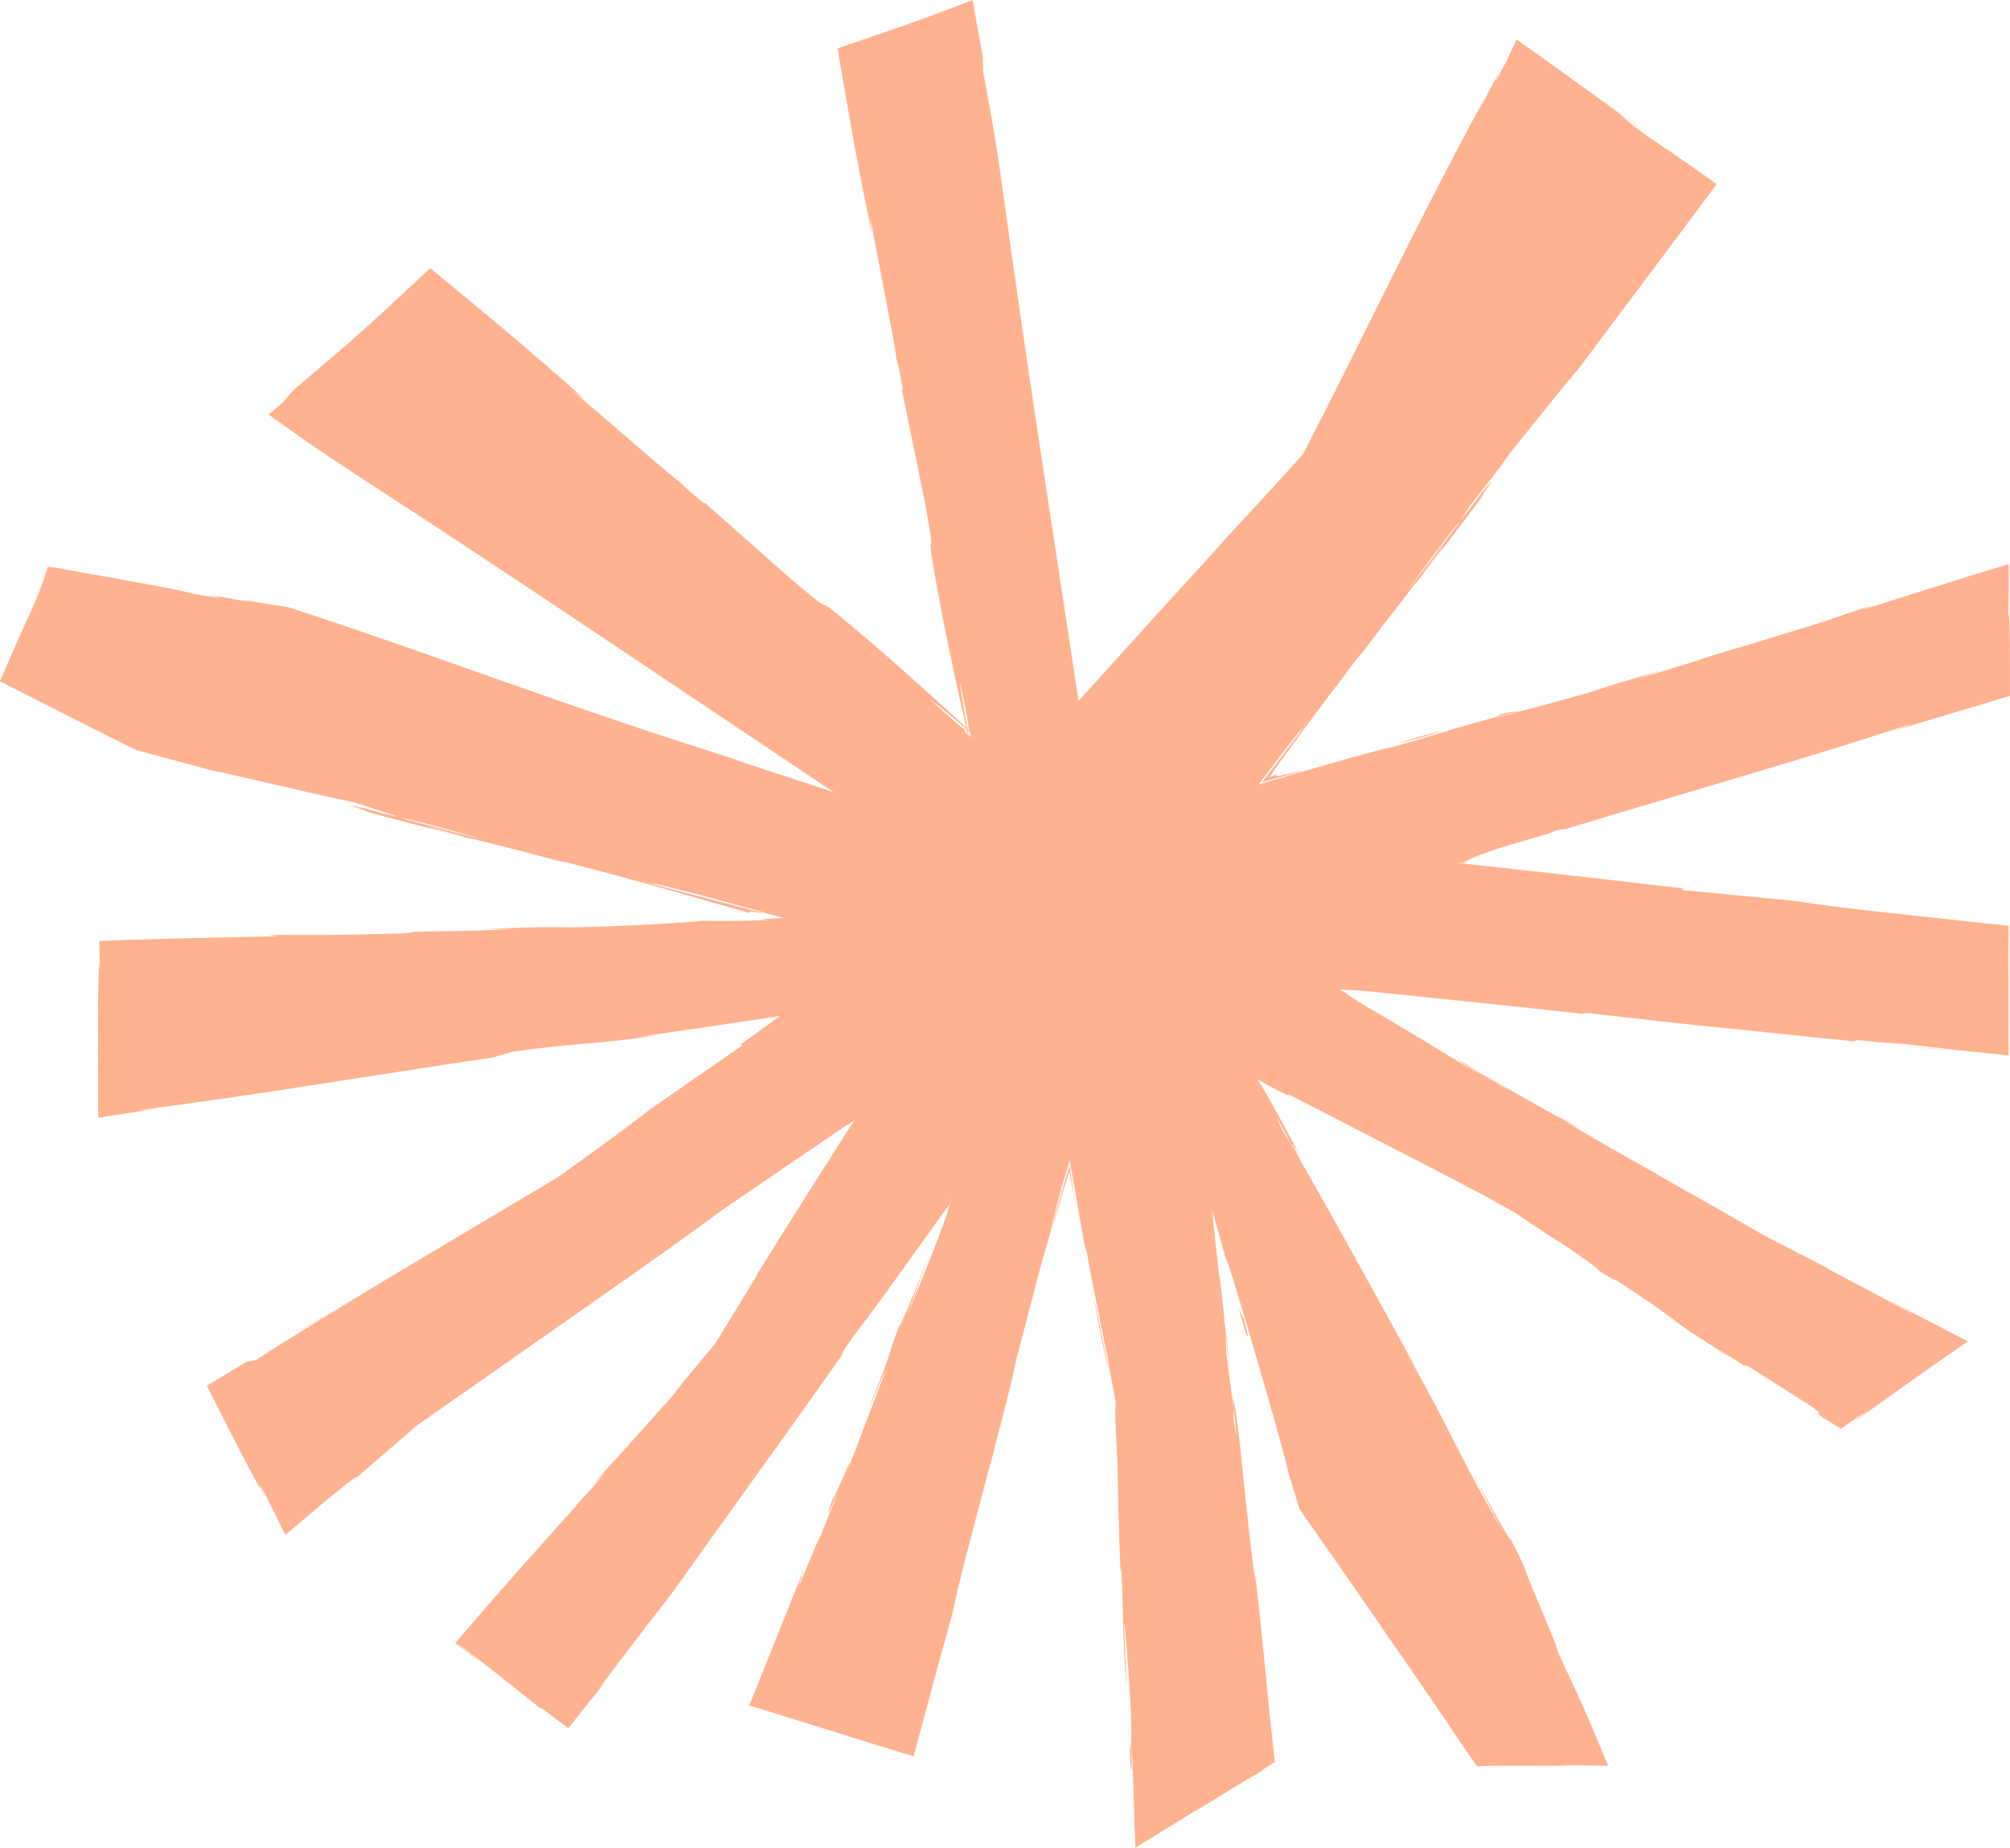 <?xml version="1.0" encoding="UTF-8" standalone="no"?><svg xmlns="http://www.w3.org/2000/svg" xmlns:xlink="http://www.w3.org/1999/xlink" fill="#000000" height="447.4" preserveAspectRatio="xMidYMid meet" version="1" viewBox="0.0 0.0 486.6 447.4" width="486.6" zoomAndPan="magnify"><g id="change1_1"><path d="M424.302,155.805c-1.454,0.429-2.146,0.632-3.273,0.965 C421.791,156.527,422.856,156.209,424.302,155.805z M354.195,125.332l1.291-1.75l-1.992,2.465l-1.038,1.586 L354.195,125.332z M461.019,253.343l12.713,1.152l-5.971-0.63L461.019,253.343z M297.071,305.825l-0.501-1.777 l-0.27-0.615L297.071,305.825z M98.438,225.714c-0.801,0.016-1.911,0.057-3.41,0.141 C96.543,225.792,97.263,225.763,98.438,225.714z M358.467,119.614c-0.026,0.029-0.084,0.099-0.179,0.219 C358.352,119.755,358.406,119.688,358.467,119.614z M315.148,186.752c0.002,0.002,0.011,0.002,0.012,0.005 C315.286,186.719,315.27,186.721,315.148,186.752z M88.751,195.849c0.097,0.022,0.183,0.041,0.284,0.064 C88.88,195.876,88.787,195.855,88.751,195.849z M185.102,221.141c-0.009,0-0.023-0.001-0.032-0.001 C185.125,221.152,185.149,221.156,185.102,221.141z M486.24,229.037c-0.014,0.523-0.028,0.678-0.044,0.679 c0.019,8.575,0.039,17.313,0.059,25.851c-4.801-0.506-9.542-1.007-14.168-1.494 c-4.077-0.469-8.053-0.925-11.876-1.363c-0.887,0.045-5.269-0.326-10.462-0.835l-1.057,0.262 c-8.289-0.848-17.762-1.769-25.514-2.644c-13.766-1.284-26.406-2.773-38.297-4.15 c-2.077-0.08-2.682,0.002,0.266,0.364c-11.088-1.246-23.877-2.582-36.877-3.921 c-0.304-0.022-0.613-0.045-0.914-0.067c-0.274-0.045-0.233-0.039-0.438-0.072 c-5.765-0.593-11.496-1.182-17.207-1.769c-0.431-0.03-0.853-0.06-1.267-0.09 c-0.206-0.015-0.41-0.029-0.612-0.044l-0.178-0.009l-0.102-0.002c-0.248-0.004-0.481-0.007-0.696-0.011 c-0.4-0.006-0.685-0.014-0.911-0.037c-0.631-0.032-1.139-0.068-1.611-0.114c0.869,0.5,1.379,0.844,1.944,1.245 c0.31,0.225,0.599,0.432,0.878,0.634c0.912,0.577,1.798,1.137,2.703,1.71 c9.432,5.551,17.718,10.487,23.402,14.036c4.264,2.422,8.135,4.62,12.162,6.908 c-0.511-0.316-0.628-0.421-1.283-0.815l-4.587-2.546c-4.219-2.525-9.739-5.819-4.453-2.973l1.628,1.152 c6.63,3.64,24.725,14.17,20.618,11.446c8.58,5.154,5.324,3.393-0.578,0.067 c4.803,2.722,8.977,5.127,13.019,7.469c8.238,4.676,16.463,9.343,25.114,14.253 c2.158,1.235,4.343,2.486,6.561,3.757c1.108,0.637,2.225,1.278,3.351,1.925c1.127,0.644,2.248,1.322,3.435,1.902 c4.689,2.43,9.542,4.943,14.617,7.572l-0.464-0.135c5.561,2.94,13.755,7.279,20.8,11.087 c-0.328-0.328-4.025-2.405-6.628-3.854c2.983,1.619,5.908,3.172,8.75,4.656c3.829,1.975,7.533,3.886,11.091,5.72 c-2.989,2.078-5.873,4.084-8.641,6.008c-1.917,1.357-3.752,2.656-5.497,3.891c-3.494,2.461-6.623,4.666-9.312,6.56 l8.045-5.32c-2.396,1.605-4.576,3.064-6.658,4.459c-2.093,1.426-4.088,2.784-6.103,4.156l4.394-3.432 c-2.678,1.862-5.17,3.596-6.989,4.86c-1.461-0.94-2.91-1.869-3.165-2.01 c-0.478-0.286-0.745-0.427-0.746-0.382c-4.082-2.914,1.246,0.223-3.114-2.968 c-4.829-3.067-9.805-6.229-15.102-9.594c-0.409-0.113-3.314-1.783,1.558,1.511 c-2.355-1.55-5.009-3.269-7.982-5.169l1.869,1.374c-19.217-12.076-8.448-6.17-28.151-19.057 c2.346,1.855-4.825-2.555-8.038-4.726c7.953,5.201,4.041,2.114-3.126-2.82c-3.013-1.914-5.282-3.384-7.204-4.644 c-0.826-0.519-1.638-1.027-2.519-1.58l0.748,0.405c-1.587-1.072-2.878-1.943-4.031-2.723 c-1.216-0.67-2.323-1.279-3.506-1.931c-1.206-0.657-2.493-1.348-4.054-2.162l5.685,2.908 c-14.946-7.979-33.698-17.564-52.44-27.221c-0.573-0.128,0.364,0.546-3.46-1.373 c-0.897-0.493-1.741-0.957-2.539-1.395c-0.245-0.141-0.477-0.274-0.695-0.4 c-0.453-0.254-0.869-0.473-1.212-0.644c0.315,0.553,0.62,1.048,0.884,1.457l0.192,0.295l0.091,0.138 c0.044,0.07,0.014,0.007,0.172,0.286c0.469,0.822,0.945,1.658,1.443,2.53c1.982,3.491,4.258,7.588,7.581,13.883 c-2.404-3.791-2.921-4.718,0.178,1.31c2.75,4.769,5.952,10.461,9.309,16.496c0.718,1.291,1.435,2.582,2.141,3.851 c6.621,11.972,13.357,24.152,16.96,30.666l-4.519-7.659c7.874,13.825,10.376,18.987,13.554,25.234 c0.764,1.384,1.484,2.69,2.282,4.137l-1.69-2.973c2.313,4.521,5.144,9.87,10.648,19.528l-7.319-14.263 c5.356,10.056,10.109,18.448,9.104,15.927c1.421,2.717,2.206,4.278,2.696,5.301 c0.238,0.515,0.412,0.89,0.558,1.206c0.069,0.159,0.132,0.304,0.192,0.444c0.074,0.165,0.084,0.212,0.222,0.493 c0.068,0.205,0.143,0.424,0.232,0.691c0.084,0.232,0.183,0.508,0.308,0.854c0.258,0.69,0.639,1.655,1.242,3.126 c0.838,2,1.622,3.873,2.551,6.092c0.259,0.612,0.425,1.007,0.719,1.701l-0.087-0.172 c1.611,3.894,3.057,7.482,3.245,8.479l5.546,11.922c1.137,2.636,2.154,4.996,3.08,7.144 c1.244,2.958,2.364,5.621,3.396,8.074c-1.428-0.017-2.801-0.033-4.131-0.049c-1.105-0.021-2.175-0.039-3.218-0.058 c-1.559-0.047-3.038-0.09-4.494-0.133c0.644,0.062,1.728,0.144,3.434,0.255 c-7.564-0.01-14.846-0.019-22.008-0.027c1.305,0.028,1.938,0.042,4.052,0.088c-1.899,0.002-3.751,0.003-5.452,0.005 c-1.688-2.438-3.183-4.594-4.295-6.2c-0.974-1.431-1.595-2.386-1.685-2.635 c-0.406-0.592-0.807-1.174-1.212-1.763c-0.969-1.367-2.169-3.109-3.655-5.314 c-2.587-3.765-5.144-7.486-7.67-11.161l-4.245-6.048l0.717,0.94l3.152,4.561 c-0.949-1.378-1.88-2.728-2.82-4.093c-0.092-0.13-0.245-0.345-0.332-0.468l-0.088-0.144 c-3.486-5.041-6.933-10.024-10.355-14.976c-3.497-4.991-6.971-9.951-10.44-14.905 c-0.867-2.839-1.732-5.668-2.598-8.501c-1.449-6.417-5.792-21.238-9.721-34.693c-1.319-4.38-2.584-8.575-3.743-12.423 c-0.235-0.747-0.465-1.477-0.69-2.188c-0.165-0.495-0.327-0.979-0.483-1.446c-0.305-0.891-0.572-1.622-0.79-2.144 c-0.259-0.914-0.523-1.848-0.807-2.85c-0.774-2.717-1.58-5.546-2.347-8.237 c0.286,2.728,0.568,5.428,0.808,7.712c0.324,2.994,0.602,5.55,0.858,7.926c0.056,0.442,0.105,0.833,0.162,1.287 c-0.073-0.931-0.072-1.199-0.09-1.63c0.146,1.172,0.278,2.227,0.398,3.184c0.133,1.172,0.252,2.223,0.36,3.176 c0.206,1.908,0.35,3.429,0.458,4.741c0.6,5.211,1.175,10.21,1.556,13.521c-0.385-2.924-0.831-6.32-1.297-9.862 c0.094,1.643,0.178,3.245,0.327,5.265c0.678,5.261,1.289,10.003,1.68,13.033l-0.048,2.212 c0.019,0.152,0.029,0.241,0.048,0.397c1.834,11.972-1.159-12.572-0.13-5.076c1.34,3.179,3.077,28.436,5.436,44.25 l-0.377-3.858c0.809,5.753,1.522,12.747,2.296,20.633c0.389,3.943,0.799,8.108,1.228,12.455 c0.223,2.172,0.451,4.39,0.684,6.647c0.276,2.521,0.558,5.086,0.843,7.691c-0.993,0.627-2.022,1.277-3.056,1.932 l0.159,0.074c-2.353,1.366-5.344,3.159-8.378,4.983c-2.899,1.846-5.693,3.558-8.206,4.975 c-4.59,2.823-9.315,5.731-14.263,8.773c-0.039-1.116-0.082-2.348-0.126-3.585 c-0.044-0.671-0.074-0.706-0.13-1.88c0.016-0.411,0.024-0.456,0.041-0.664c-0.231-6.683-0.458-13.289-0.664-19.248 c-0.129,5.967,0.166,8.699-0.374,5.079c-0.287-7.958,0.528,0.027,0.172-12.15 c-0.155-2.721-0.295-5.178-0.442-7.76c-0.407-5.883-0.891-13.066-1.252-14.284l0.662,16.155 c-0.884-8.243-0.866-20.926-1.32-29.424l-0.186,1.097c-0.512-13.035-0.603-19.416-0.737-26.328 c-0.139-2.814-0.27-5.496-0.394-8.023c-0.047-1.264-0.093-2.489-0.137-3.673c-0.028-1.152-0.056-2.264-0.082-3.332 c-0.022-0.136-0.042-0.258-0.06-0.379l0.08,0.376l0.191,3.307c-0.017-1.041-0.035-2.144-0.055-3.322 c-0.093-0.535-0.196-1.125-0.299-1.716c-0.506-2.698-0.907-4.83-1.565-8.332l0.064,0.243 c-1.977-10.162-4.198-20.513-5.138-26.316l-0.593-1.77c-0.714-4.101-1.993-11.441-3.575-20.532 c-0.191,0.576-0.612,2.016-1.065,3.58c-0.165,0.597-0.291,1.05-0.482,1.739l0.052-0.251 c-0.51,1.812-0.987,3.504-1.488,5.284c-0.585,2.217-1.171,4.443-1.783,6.766 c0.857-2.9,1.862-6.305,2.929-9.914c0.579-1.885,1.191-3.876,1.788-5.819c0.253,1.593,0.5,3.147,0.733,4.612 c0.048,0.317,0.096,0.63,0.143,0.938c0.096,0.562,0.19,1.115,0.281,1.657c0.22,1.281,0.432,2.511,0.632,3.676 c-0.306-1.598-0.7-3.658-1.139-5.955c-0.215-1.169-0.453-2.459-0.691-3.755 c-0.576,2.017-1.155,4.046-1.637,5.735c-1.007,3.585-1.837,6.443-2.294,7.822l1.663-6.015l1.255-4.485 c-0.127,0.36-0.257,0.729-0.39,1.105l-0.105,0.311l-0.184,0.606c-0.123,0.408-0.248,0.821-0.373,1.238 c-0.496,1.672-1.012,3.412-1.547,5.219c-1.038,3.623-2.151,7.509-3.332,11.631 c-2.096,8.019-4.199,16.061-6.178,23.63c-0.034,0.242-0.003,0.269-0.073,0.629l0.05-0.161l-0.073,0.262 c-0.637,3.231-2.592,10.795-4.913,19.613l0.151-0.321c-0.752,2.995-1.209,4.577-1.537,5.59 c-3.574,13.53-7.518,28.407-8.798,34.849c-1.502,5.453-3.001,10.893-4.504,16.349 c-1.614,6.036-3.233,12.091-4.868,18.202c-12.907-4.007-26.052-8.087-39.78-12.349 c4.273-10.657,8.701-21.699,13.344-33.28c-3.912,11.842,2.629-6,3.971-7.905 c1.165-2.984,2.464-6.254,4.102-10.242c-1.703,3.643-4.194,9.045-0.219-1.268 c-4.107,11.12,6.339-14.456,2.333-3.582l0.229-0.522l8.664-22.769c2.193-6.149-3.442,7.991-3.313,7.126 c7.398-18.528,2.769-7.906,7.478-20.23c-0.704,2.622,3.036-6.269,7.181-16.882l-5.603,15.021 c5.196-12.258,7.324-17.974,9.334-23.447l0.369-1.008l0.06-0.239c0.031-0.134,0.061-0.27,0.094-0.409 c0.044-0.196,0.09-0.404,0.142-0.639c0.114-0.425,0.211-0.695,0.896-2.182l-0.123,0.078 c-0.005,0.07-0.038,0.179-0.097,0.325c-0.348,0.703-0.649,1.287-0.902,1.754 c0.096-0.204,0.209-0.445,0.341-0.725c-0.114,0.12-0.365,0.45-0.686,0.877c-0.179,0.236-0.363,0.481-0.551,0.73 c-1.583,2.221-3.188,4.473-4.783,6.71c-6.508,9.11-12.886,17.934-17.055,23.357 c-0.763,1.086-1.443,2.053-2.106,2.996c-1.025,1.662-1.54,2.682,1.425-1.434 c-9.888,14.122-21.105,29.691-31.733,44.5c-2.654,3.705-5.273,7.36-7.831,10.931 c-1.277,1.786-2.54,3.551-3.783,5.29c-1.31,1.691-2.601,3.357-3.868,4.993 c-5.061,6.551-9.716,12.65-13.715,18.036l1.794-1.965c-1.401,1.784-2.714,3.4-4.037,5.032 c-0.659,0.818-1.321,1.64-2.002,2.484c-1.018,1.301-2.063,2.637-3.162,4.041 c-1.373-1.047-2.86-2.183-4.451-3.397c0.375,0.298,0.428,0.34,0.889,0.705c-0.465-0.359-1.099-0.849-1.687-1.302 c-0.393-0.293-0.715-0.534-1.127-0.842l-0.482-0.071c-1.203-0.961-4.015-3.208-7.353-5.875 c-1.678-1.321-3.489-2.746-5.295-4.168c-2.179-1.68-4.354-3.356-6.358-4.901l-1.172-0.84l0.305-0.377 l-0.344,0.381l3.59,2.875l2.126,1.751c-2.147-1.632-4.236-3.22-6.043-4.593c3.241-3.744,6.287-7.264,9.185-10.612 c2.465-2.805,4.804-5.467,7.057-8.029c4.548-5.088,8.747-9.784,12.913-14.443 c0.171-0.247,0.103-0.224,0.548-0.78c0.025,0.084,0.828-0.784,2.091-2.199c1.257-1.421,2.988-3.377,4.853-5.483 l-3.862,3.91c3.159-3.644,6.259-7.213,9.973-11.626l-6.21,7.38c4.159-4.656,9.633-10.786,15.956-17.865 c0.986-1.303,2.514-3.205,4.362-5.457c1.833-2.203,3.962-4.765,6.179-7.43c3.584-5.88,7.443-12.211,10.248-16.812 l-0.33,0.352c5.376-8.644,10.371-16.586,15.162-24.146c2.401-3.776,4.745-7.461,7.054-11.094 c0.532-0.767,1.056-1.522,1.578-2.274l-2.105,1.301c-3.01,2.042-6.037,4.095-9.106,6.177 c-6.571,4.486-13.327,9.099-20.504,13.999c-7.377,5.497-19.144,13.822-32.48,23.172 c-13.317,9.321-28.166,19.714-41.812,29.265c-5.714,4.933-11.135,9.612-16.114,13.91 c4.135-3.676-1.018,0.19-5.957,4.307c-1.164,1.022-2.509,2.168-3.922,3.354c-1.928,1.614-3.938,3.297-5.883,4.924 c-1.032-2.087-2.034-4.114-2.948-5.963c-0.639-1.277-1.216-2.433-1.691-3.383 c-0.97-1.89-1.58-2.937-1.555-2.462l1.376,2.695c-1.35-2.152-3.366-5.879-5.69-10.346 c-1.149-2.239-2.391-4.657-3.671-7.151c-1.575-3.114-3.199-6.325-4.808-9.506 c3.283-1.975,6.525-3.924,9.585-5.763l2.312-0.467c10.303-6.661,23.006-14.392,35.897-22.11 c12.889-7.676,25.911-15.432,36.961-22.013c2.357-1.687,4.619-3.304,6.762-4.837 c2.15-1.56,4.182-3.033,6.071-4.404c3.766-2.759,6.937-5.146,9.315-7.044 c7.032-4.879,15.81-10.969,22.803-15.82l-0.632-0.07c3.038-2.195,5.814-4.2,8.384-6.057 c0.451-0.339,0.865-0.651,1.254-0.943c-0.534,0.087-1.054,0.172-1.583,0.258c-2.902,0.435-5.854,0.877-8.979,1.345 c-6.915,1.017-14.597,2.147-24.149,3.552l5.983-0.587c-16.407,2.478-20.941,1.889-36.094,4.126l-4.442,1.305 c-28.664,4.269-57.571,9.148-85.99,12.81c0.481,0.021,1.35,0.076,6.029-0.596 c-3.884,0.595-9.52,1.457-15.784,2.415c-0.016-4.954-0.033-10.279-0.05-15.411c0.007-4.291,0.015-8.419,0.021-11.913 c0.048-6.35,0.173-10.583,0.443-9.893c-0.023-0.183-0.043-0.435-0.061-0.761 c-0.008-0.201-0.017-0.424-0.026-0.67c-0.007-0.359-0.014-0.751-0.022-1.175 c-0.01-0.856-0.021-1.838-0.033-2.941c1.568-0.065,3.428-0.144,5.518-0.231c1.395-0.048,2.945-0.102,4.607-0.16 c3.324-0.091,7.1-0.194,10.997-0.301c7.795-0.171,16.079-0.353,22.221-0.489l-2.472-0.326 c13.2,0.045,13.631,0.176,32.061-0.358c3.247-0.16,3.74-0.341,1.465-0.296 c10.093-0.431,9.779,0.025,25.556-0.758l-6.577-0.023c14.975-0.586,13.799-0.4,22.031-0.393 c9.407-0.181,28.389-1.156,30.596-1.616c1.141,0.086,4.3,0.116,8.325,0.058 c0.334-0.019,0.501-0.03,0.861-0.051c-0.091,0.017,0.412,0.016,0.731,0.02c1.02-0.021,2.083-0.043,3.188-0.066 c0.944-0.027,1.929-0.067,2.862-0.122c0.136-0.076-0.367-0.116-0.95-0.14c-0.513-0.011-1.234-0.026-1.715-0.036 c2.397-0.145,4.346-0.232,6.331-0.297c-1.86-0.497-3.458-0.951-5.116-1.427c-0.863-0.248-1.698-0.489-2.514-0.724 c-1.461-0.404-2.887-0.798-4.293-1.188c-6.227-1.706-12.122-3.277-18.852-4.872 c-0.355,0.049-1.47-0.17-2.853-0.49c9.628,2.515,18.319,4.785,24.42,6.378c1.618,0.416,2.893,0.744,3.714,0.956 c0.48,0.121,0.775,0.194,0.887,0.218c-0.331,0.009-0.972-0.082-1.58-0.172c-0.634-0.095-1.243-0.191-1.642-0.228 c-0.201-0.019-0.351-0.023-0.441-0.009c-0.042,0.027-0.246,0.015-0.108,0.096c0.033,0.099,0.316,0.28,0.32,0.418 l-0.139-0.096l-0.116-0.064l-0.072-0.036l-0.042-0.019l-0.335-0.097c-1.797-0.517-3.703-1.066-5.688-1.637 c-3.972-1.133-8.262-2.357-12.636-3.606c-8.754-2.473-17.86-4.976-25.474-6.878l-2-0.387l1.544,0.449 l-9.588-2.578c-4.817-1.198-7.939-1.968-12.559-3.173c-1.865-0.159-17.878-4.51-25.656-6.533 c0.739-0.238-9.196-2.779-0.106-0.742c-0.246-0.04,2.381,0.667,6.898,1.867l3.282,0.906l-0.494-0.167 c5.074,1.338,11.703,3.085,19.246,5.074c-6.074-1.813-12.43-3.666-21.041-5.683 c-3.91-1.305-8.229-2.726-10.665-3.499c-10.758-2.213-31.28-7.265-34.208-7.657 c-5.917-1.595-12.354-3.331-18.922-5.102c-5.47-2.751-11.035-5.55-16.426-8.261 C10.664,170.404,5.095,167.576,0,164.988c0.539-1.27,1.069-2.521,1.59-3.748c0.352-0.812,0.698-1.609,1.037-2.39 c0.684-1.559,1.34-3.053,1.963-4.472c1.257-2.834,2.405-5.36,3.413-7.494c1.117-2.605,1.793-4.329,2.262-5.623 c0.596-1.695,0.986-2.805,1.389-3.953c0.602,0.077,1.214,0.156,1.903,0.244l-1.969-0.365l-4.22,9.843 c1.195-2.838,2.62-6.221,4.177-9.92c7.325,1.322,15.665,2.827,22.517,4.062 c6.511,1.204,11.598,2.205,12.866,2.65c17.321,2.765-9.601-2.188,14.09,2.029l-3.138-0.718 c4.17,0.669,8.202,1.315,12.085,1.938c2.454,0.809,4.862,1.603,7.234,2.385c2.33,0.783,4.623,1.554,6.887,2.314 c4.517,1.554,8.916,3.067,13.256,4.561c8.658,3.051,17.076,6.017,25.709,9.059 c17.262,6.09,35.412,12.386,58.297,19.519l-5.979-1.8c8.73,2.877,17.564,5.789,26.474,8.725 c-17.977-12.043-36.192-24.248-54.27-36.358c-20.412-13.661-40.708-27.154-60.575-40.021 c-6.105-3.988-9.809-6.49-12.754-8.544c-3.282-2.325-5.76-4.081-9.21-6.526 c0.887-0.768,2.13-1.844,3.528-3.053l2.391-2.782L84.291,83.15c3.492-3.073,6.767-6.039,9.94-8.963 c3.352-3.129,6.625-6.184,9.919-9.259c2.938,2.427,5.893,4.868,8.927,7.375c2.816,2.343,5.707,4.747,8.729,7.262 c6.019,5.06,12.502,10.638,19.83,17.229l-3.283-2.417c8.609,7.317,27.07,23.481,25.864,21.982 c0.825,0.781,2.591,2.643,6.066,5.417l0.405,0.037l20.826,18.417c16.431,13.882-1.97-2.931,21.913,17.514 c6.472,5.645,16.829,14.988,20.494,18.45c-1.193-5.007-4.094-18.486-5.748-26.839 c-5.816-30.895-0.415-6.562-4.258-27.727l-5.582-27.234l0.17-0.369c-0.672-4.396-1.405-6.855-1.672-7.96 c0.698,1.792-4.11-22.269-6.162-33.38l0.459,4.051c-1.911-8.942-3.43-16.82-4.745-24.09 c-0.639-3.639-1.25-7.121-1.844-10.507c-0.606-3.561-1.194-7.021-1.775-10.443c4.691-1.605,9.304-3.184,14.021-4.798 c4.544-1.587,9.174-3.252,14.051-5.095L235.457,0l2.442,13.64l0.092,3.667c1.785,10.105,2.402,11.83,4.736,28.498 c2.769,20.344,5.827,41.181,8.991,62.198c3.118,20.499,6.264,41.185,9.39,61.735 c5.945-6.581,11.871-13.141,17.761-19.661c6.271-6.874,12.505-13.706,18.682-20.475l-4.328,4.5 c4.121-4.368,8.008-8.545,11.706-12.565c1.844-2.016,3.647-3.986,5.413-5.917c1.741-1.926,3.446-3.812,5.121-5.663 c1.933-3.786,3.807-7.458,5.64-11.051c1.82-3.622,3.599-7.162,5.354-10.654 c3.485-6.997,6.873-13.799,10.294-20.668c6.856-13.731,13.932-27.684,22.638-43.756l-1.329,2.932 c10.985-21.41-1.37,3.017,6.915-12.444c0.109-0.324,0.27-0.733,0.623-1.505c0.381-0.824,0.9-1.904,1.558-3.241 c1.967,1.391,4.574,3.235,7.538,5.331c2.673,1.926,5.666,4.083,8.725,6.286c6.106,4.419,12.462,9.036,17.064,12.303 l-8.956-6.333c2.024,1.636,2.669,2.517,8.337,6.539c1.93,1.266,4.169,2.783,6.659,4.503 c1.242,0.864,2.55,1.775,3.916,2.726c1.648,1.169,3.366,2.388,5.146,3.651c-2.665,3.589-5.53,7.447-8.502,11.449 c-2.755,3.679-5.608,7.491-8.475,11.319c-5.736,7.655-11.523,15.377-16.67,22.244 c-1.549,1.587-9.284,11.359-16.05,19.678c-0.984,1.323-1.895,2.576-2.642,3.693l1.09-1.369 c-4.833,6.266-7.066,9.104-8.193,10.474c-0.873,1.315-1.766,2.658-2.646,3.983 c-5.534,6.898-9.395,12.277-13.057,17.451c4.71-6.218,8.85-11.682,12.019-15.865l-0.285,0.436l2.024-2.737 c2.833-3.754,4.464-5.931,4.272-5.718c5.908-7.221-0.349,0.912,0.38,0.643 c-4.875,6.39-14.796,19.692-16.165,20.967c-2.894,3.798-4.876,6.33-7.929,10.244l-5.957,7.942l0.939-1.306 l-1.336,1.538c-0.329,0.433-0.73,0.96-1.067,1.404c-3.66,4.986-4.299,5.788-4.022,5.293 c-3.192,4.23-6.542,8.755-9.812,13.218c-1.622,2.223-3.229,4.426-4.792,6.567c-0.565,0.835-1.002,1.508-1.318,2.018 c0.582-0.206,1.139-0.404,1.664-0.591c0.209-0.078,0.411-0.154,0.607-0.228c0.724-0.22,1.423-0.434,2.097-0.639 c-0.762,0.251-1.416,0.465-1.973,0.648l-0.119,0.045l-0.051,0.025l-0.1,0.05l-0.186,0.095 c-0.235,0.121-0.409,0.219-0.49,0.287c-0.169,0.138,0.053,0.149,0.557,0.076c0.13-0.021,0.272-0.043,0.418-0.066 c0.327-0.075,0.668-0.153,1.012-0.232c0.699-0.16,1.41-0.323,2.048-0.469c1.24-0.277,2.201-0.468,2.279-0.393 c-0.295,0.076-1.283,0.346-2.868,0.782c-1.53,0.422-3.856,1.063-6.736,1.859 c2.996-3.937,6.786-8.914,10.898-14.315c-0.891,1.105-1.633,1.965-1.942,2.146 c-1.559,1.954-3.033,3.839-4.462,5.694c-1.207,1.588-2.388,3.142-3.569,4.696l-0.079,0.154 c-0.083,0.092-0.074,0.07-0.14,0.14c-0.484,0.653-0.971,1.309-1.504,2.027c2.609-0.769,5.309-1.565,8.217-2.422 c3.701-1.059,7.669-2.195,12.053-3.45c0.705-0.222,0.702-0.221,1.7-0.535c0.275-0.06,0.647-0.142,0.945-0.207 c3.017-0.822,6.181-1.685,9.658-2.632c-1.003,0.309-2.24,0.711-2.944,0.98c4.914-1.343,10.718-3.098,16.291-4.754 c0.525-0.184,1.173-0.403,1.454-0.517c0.14-0.015,0.81-0.183,1.067-0.231c3.106-0.915,6.072-1.77,8.674-2.463 c0.196,0.117,2.803-0.534,6.29-1.46c-1.678,0.291-3.763,0.789-6.29,1.46l1.238-0.656 c2.843-0.813,3.971-0.696,5.101-0.818c4.109-1.093,9.791-2.67,16.208-4.461c2.454-0.801,3.979-1.313,6.436-2.052 c2.457-0.734,5.83-1.742,11.968-3.575l-6.221,2.141c3.528-1.008,5.8-1.693,7.916-2.339 c1.128-0.354,2.888-0.907,5.019-1.576c3.281-1.075,6.217-2.047,11.504-3.598 c-0.592,0.189-0.899,0.304-1.088,0.385c6.826-2.097,14.568-4.474,21.627-6.642 c3.12-1.073,6.197-2.13,11.41-3.922l-2.135,1.055c0.565-0.175,1.25-0.388,1.781-0.552l-0.479,0.047 c0.229-0.029,0.96-0.233,1.315-0.306c4.644-1.468,10.172-3.215,15.626-4.939c2.729-0.853,5.44-1.7,8.013-2.504 c3.296-1.006,6.415-1.959,9.203-2.811c-0.001,2.284-0.002,4.39-0.002,6.268c-0.015,1.25-0.028,2.348-0.039,3.261 c-0.027,1.261-0.068,2.157-0.126,2.62c0.174-0.435,0.288,1.197,0.359,4.138c0.042,1.702,0.068,3.841,0.085,6.267 c0.007,2.845,0.014,6.026,0.021,9.37c-10.633,3.185-23.21,6.951-29.829,8.933 c4.516-1.397,5.277-1.82,5.703-2.045c-27.248,8.867-55.458,16.844-83.186,25.268l-2.319,0.368 c-0.816,0.321-1.438,0.565-2.19,0.86c-2.637,0.734-7.547,2.195-12.636,3.712 c-1.337,0.494-2.629,0.972-3.931,1.453l-0.979,0.363l-0.492,0.182l-0.202,0.094 c-0.211,0.105-0.426,0.213-0.644,0.322c-0.772,0.398-1.091,0.631-1.598,0.842c0.391,0.023,0.724,0.051,1.041,0.089 c-0.549,0.016-1.232,0.018-2.049,0.004l0.076-0.099c-0.172,0.055-0.342,0.109-0.405,0.129 c3.782,0.404,7.013,0.749,9.924,1.06c5.452,0.607,10.307,1.148,15.001,1.671c9.384,1.079,18.125,2.083,29.715,3.414 l-0.517,0.37c8.472,0.821,19.105,1.852,27.624,2.678c4.824,0.796,12.056,1.697,20.739,2.678 c9.065,0.976,19.638,2.114,30.73,3.308c0.002,0.493,0.004,1.004,0.006,1.517l0.093-0.484 C486.256,227.154,486.246,228.34,486.24,229.037z M343.995,139.49c0.526-0.55,1.649-1.893,4.835-6.182 l1.118-1.823l-0.36,0.558L343.995,139.49z M112.411,202.57l-8.996-2.412l-0.627-0.217l2.004,0.745 C109.945,202.098,111.658,202.462,112.411,202.57z M234.45,178.001l0.587,0.504l-0.247-1.303 c-0.178-0.152-0.364-0.31-0.551-0.469c0.047,0.253,0.093,0.5,0.138,0.742l0.391,0.41l-0.376-0.33 c0.001,0.006,0.002,0.013,0.004,0.02C234.425,177.775,234.441,177.905,234.45,178.001z M234.184,176.441 c0.209,0.199,0.384,0.367,0.535,0.515l-0.463-1.571l0.25,0.327l-0.823-4.335l-1.221-6.045 C232.304,165.673,233.34,171.839,234.184,176.441z M225.142,169.427l8.025,7.055 c0.154,0.271,0.416,0.636,0.68,1.002l0.514,0.442c-0.037-0.124-0.085-0.3-0.142-0.521l-1.052-0.923 l-0.204-0.488l1.224,1.283c-0.054-0.214-0.115-0.459-0.184-0.743C230.426,173.497,225.519,169.459,225.142,169.427z M310.432,273.57c0.837,1.357,1.853,3.074,2.938,4.93l-4.096-7.632 C309.047,270.656,309.728,272.149,310.432,273.57z M451.402,251.738c-0.271-0.028-0.503-0.053-0.772-0.08 l-0.061,0.016L451.402,251.738z M425.084,332.526c0.981,0.664,2.271,1.524,3.968,2.644 C427.837,334.35,426.516,333.469,425.084,332.526z M96.642,197.846l-3.088-0.711l2.096,0.581l2.788,0.739 L96.642,197.846z M343.716,178.677c7.975-2.373,6.324-1.952-0.545-0.19 C343.787,178.411,332.949,181.602,343.716,178.677z M373.953,244.659l-3.757-0.435l-10.527-1.148L373.953,244.659z M301.101,319.354l-1.19-2.36C302.501,326.285,302.663,324.956,301.101,319.354z M268.505,332.334 c-0.671-3.818-2.281-11.212-3.75-18.68C265.633,319.456,267.577,328.758,268.505,332.334z M70.286,323.423 l5.875-3.35l5.13-3.118L70.286,323.423z" fill="#ff9c6f" opacity="0.77"/></g></svg>